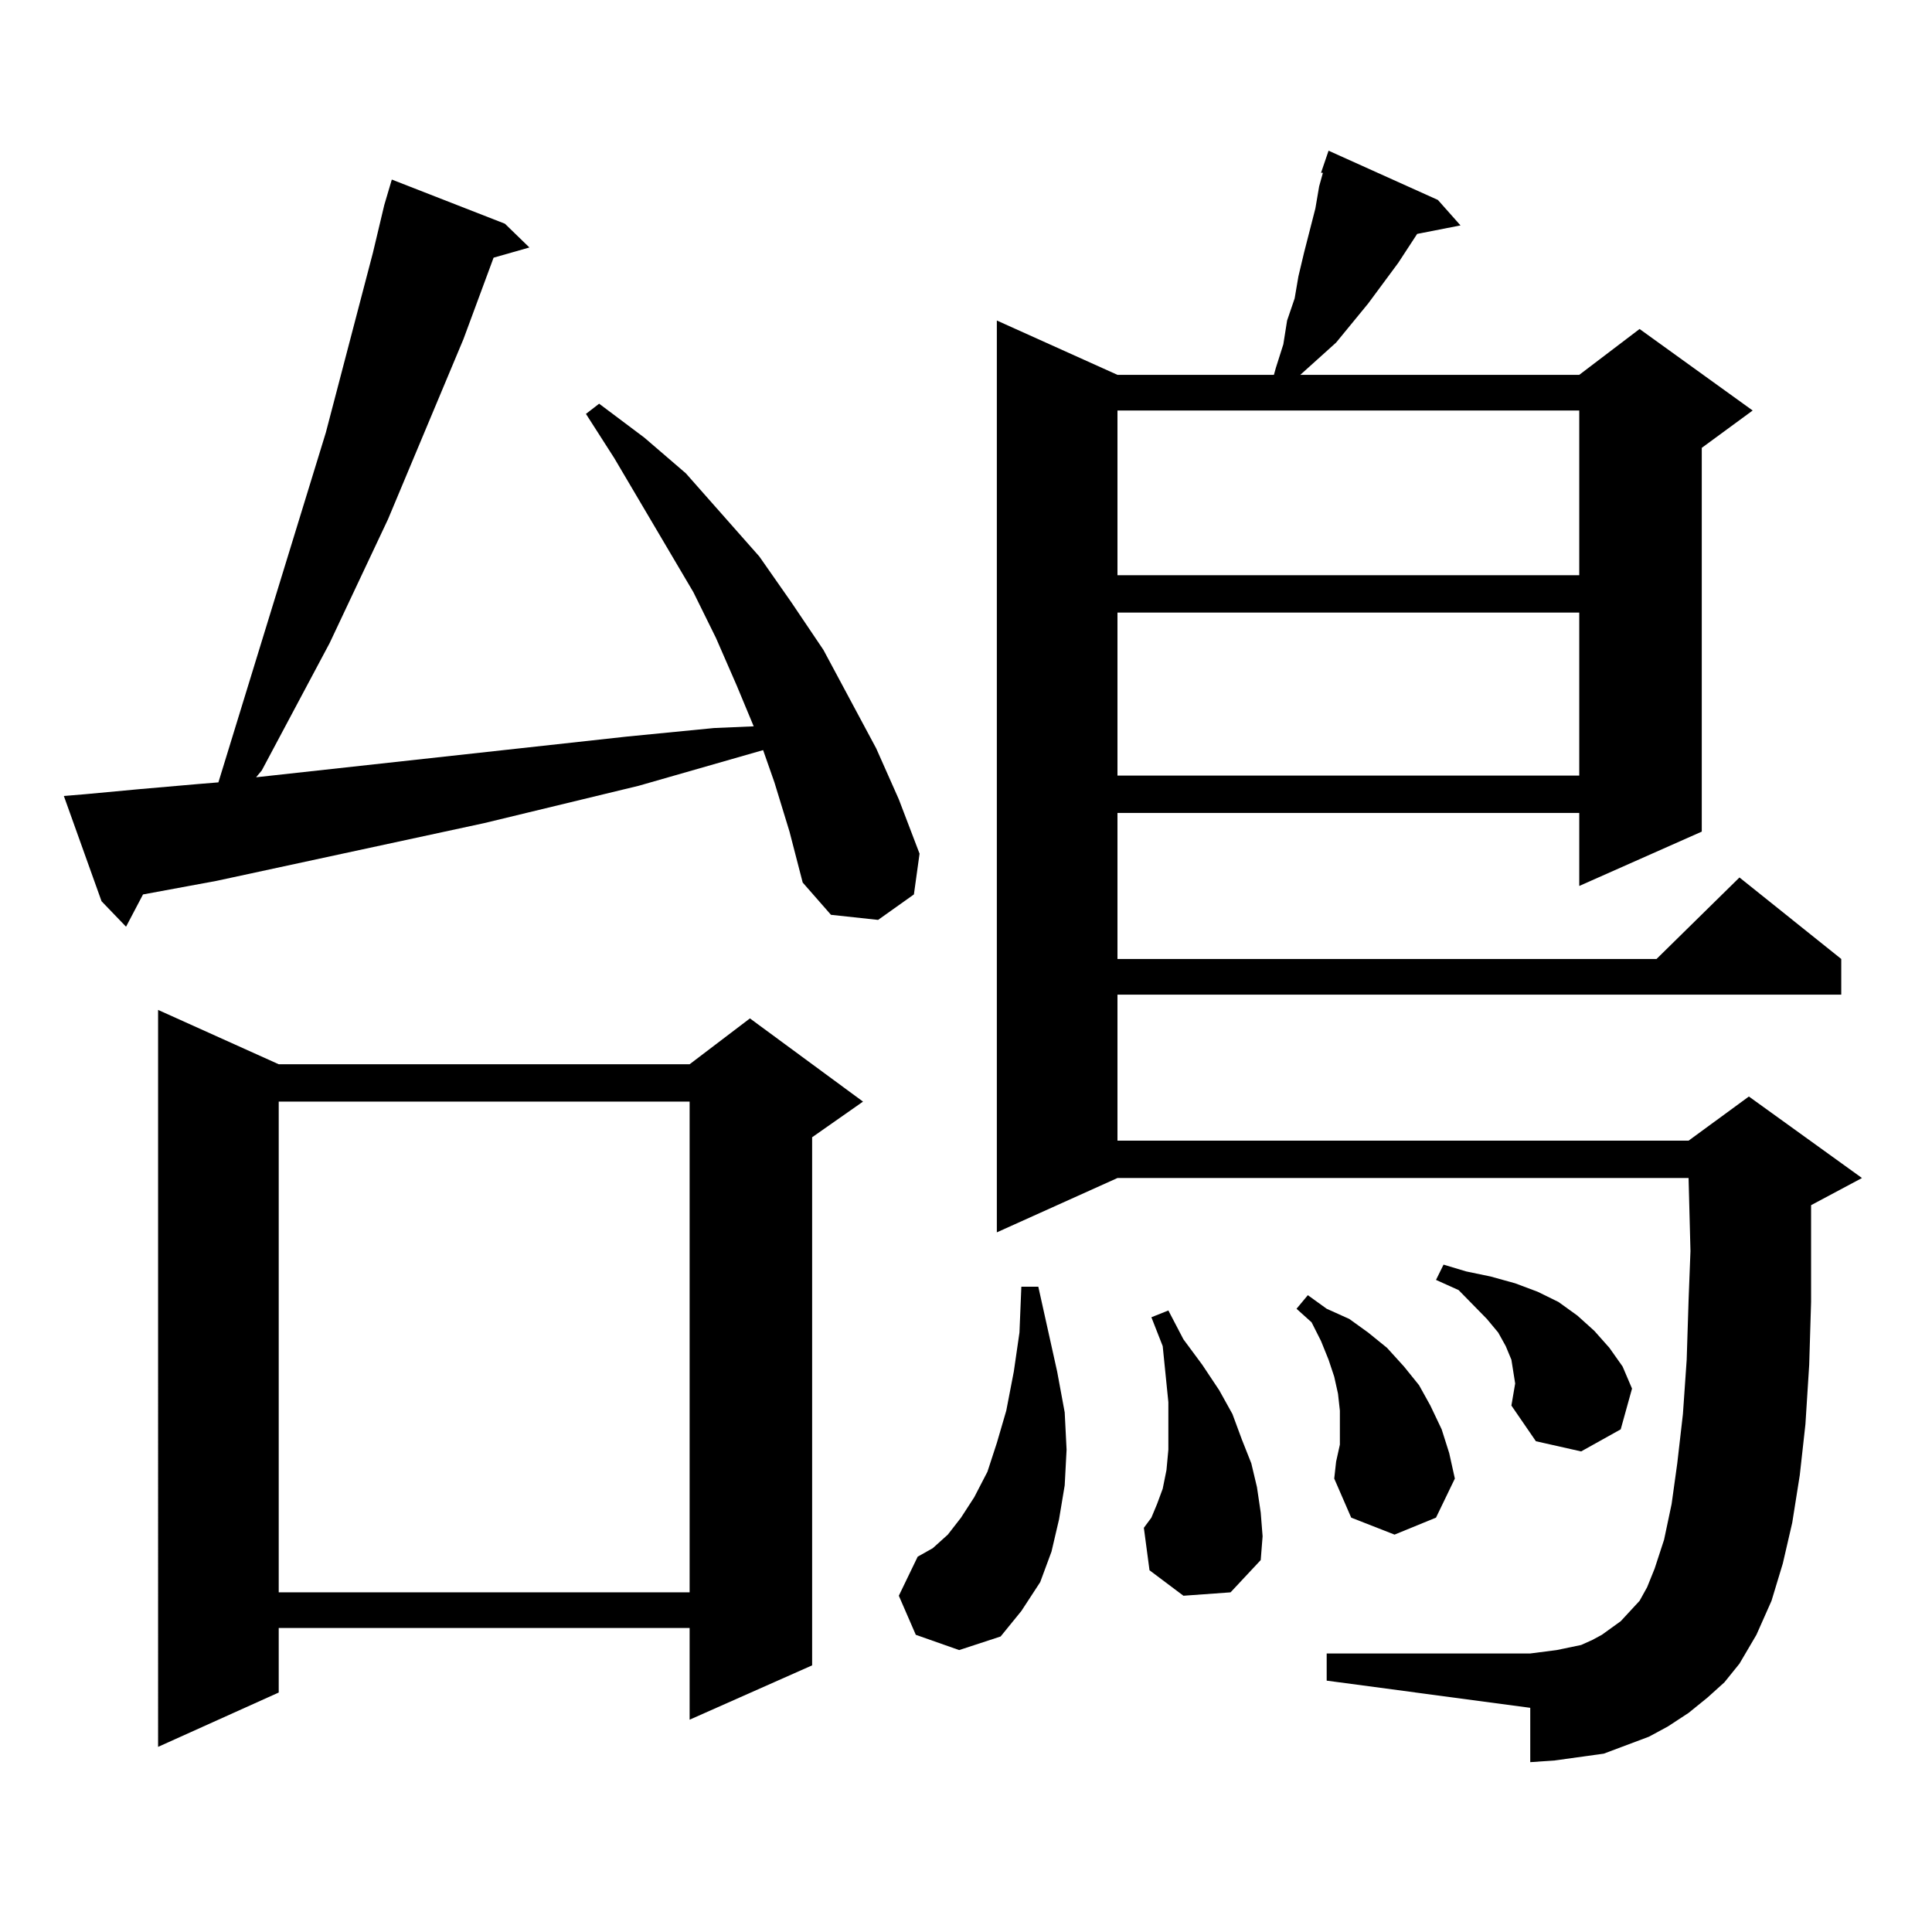 <?xml version="1.0" encoding="utf-8"?>
<!-- Generator: Adobe Illustrator 16.0.0, SVG Export Plug-In . SVG Version: 6.00 Build 0)  -->
<!DOCTYPE svg PUBLIC "-//W3C//DTD SVG 1.1//EN" "http://www.w3.org/Graphics/SVG/1.1/DTD/svg11.dtd">
<svg version="1.1" id="图层_1" xmlns="http://www.w3.org/2000/svg" xmlns:xlink="http://www.w3.org/1999/xlink" x="0px" y="0px"
	 width="1000px" height="1000px" viewBox="0 0 1000 1000" enable-background="new 0 0 1000 1000" xml:space="preserve">
<path d="M400.844,404.957l-5.854-16.699l-64.389,18.457l-79.998,19.336L112.07,455.934l-38.048,7.031l-8.78,16.699L52.56,466.48
	l-19.512-54.492l10.731-0.879l28.292-2.637l30.243-2.637l10.731-0.879l55.608-181.055l24.39-93.164l5.854-24.609l3.902-13.184
	l58.535,22.852l12.683,12.305l-18.536,5.273l-15.609,42.188l-39.023,93.164l-30.243,64.16l-35.121,65.918l-2.927,3.516
	l192.19-21.094l44.877-4.395l20.487-0.879l-8.78-21.094l-10.731-24.609l-11.707-23.73l-40.975-69.434l-14.634-22.852l6.829-5.273
	l23.414,17.578l21.463,18.457l38.048,43.066l16.585,23.73l16.585,24.609l27.316,50.977l11.707,26.367l10.731,28.125l-2.927,21.094
	l-18.536,13.184l-24.39-2.637l-14.634-16.699l-6.829-26.367L400.844,404.957z M144.265,550.855h212.678l31.219-23.73l58.535,43.066
	l-26.341,18.457v273.34l-63.413,28.125v-47.461H144.265v33.398l-62.438,28.125V522.73L144.265,550.855z M144.265,570.191v254.004
	h212.678V570.191H144.265z M474.013,846.168l-8.78-20.215l9.756-20.215l7.805-4.395l7.805-7.031l6.829-8.789l6.829-10.547
	l6.829-13.184l4.878-14.941l4.878-16.699l3.902-20.215l2.927-20.215l0.976-23.73h8.78l9.756,43.945l3.902,21.094l0.976,19.336
	l-0.976,18.457l-2.927,17.578l-3.902,16.699l-5.854,15.82l-9.756,14.941l-10.731,13.184l-21.463,7.031L474.013,846.168z
	 M883.759,878.688l-9.756,7.91l-10.731,7.031l-9.756,5.273l-11.707,4.395l-11.707,4.395l-12.683,1.758l-12.683,1.758l-12.683,0.879
	v-28.125L686.69,869.898v-14.063h105.363l6.829-0.879l6.829-0.879l12.683-2.637l5.854-2.637l4.878-2.637l4.878-3.516l4.878-3.516
	l4.878-5.273l4.878-5.273l3.902-7.031l3.902-9.668l4.878-14.941l3.902-18.457l2.927-21.094l2.927-25.488l1.951-28.125l0.976-30.762
	l0.976-25.488l-0.976-37.793H578.4l-62.438,28.125V165.895L578.4,194.02h80.974l0.976-3.516l3.902-12.305l1.951-12.305l3.902-11.426
	l1.951-11.426l2.927-12.305l5.854-22.852l1.951-11.426l1.951-7.031h-0.976l3.902-11.426l56.584,25.488l11.707,13.184l-22.438,4.395
	l-9.756,14.941l-15.609,21.094l-16.585,20.215l-9.756,8.789l-8.78,7.91h144.387l31.219-23.73l58.535,42.188l-26.341,19.336v198.633
	l-63.413,28.125v-37.793H578.4v75.586h279.018l42.926-42.188l52.682,42.188v18.457H578.4v75.586h295.603l31.219-22.852
	l58.535,42.188l-26.341,14.063v14.063v36.035l-0.976,32.52l-1.951,30.762l-2.927,26.367l-3.902,24.609l-4.878,21.094l-5.854,19.336
	l-7.805,17.578l-8.78,14.941l-7.805,9.668L883.759,878.688z M578.4,212.477v85.254h239.019v-85.254H578.4z M578.4,317.066v84.375
	h239.019v-84.375H578.4z M612.546,825.953l-17.561-13.184l-2.927-21.973l3.902-5.273l2.927-7.031l2.927-7.91l1.951-9.668
	l0.976-10.547v-11.426v-13.184l-2.927-29.004l-5.854-14.941l8.78-3.516l7.805,14.941l9.756,13.184l8.78,13.184l6.829,12.305
	l4.878,13.184l4.878,12.305l2.927,12.305l1.951,13.184l0.976,12.305l-0.976,12.305l-15.609,16.699L612.546,825.953z M693.52,747.73
	v-17.578l-0.976-8.789l-1.951-8.789l-2.927-8.789l-3.902-9.668l-4.878-9.668l-7.805-7.031l5.854-7.031l9.756,7.031l11.707,5.273
	l9.756,7.031l9.756,7.91l8.78,9.668l7.805,9.668l5.854,10.547l5.854,12.305l3.902,12.305l2.927,13.184l-9.756,20.215l-21.463,8.789
	l-22.438-8.789l-8.78-20.215l0.976-8.789L693.52,747.73z M782.298,727.516l1.951-11.426l-0.976-6.152l-0.976-6.152l-2.927-7.031
	l-3.902-7.031l-5.854-7.031l-14.634-14.941l-11.707-5.273l3.902-7.91l11.707,3.516l12.683,2.637l12.683,3.516l11.707,4.395
	l10.731,5.273l9.756,7.031l8.78,7.91l7.805,8.789l6.829,9.668l4.878,11.426l-5.854,21.094l-20.487,11.426l-23.414-5.273
	L782.298,727.516z"/>
</svg>
